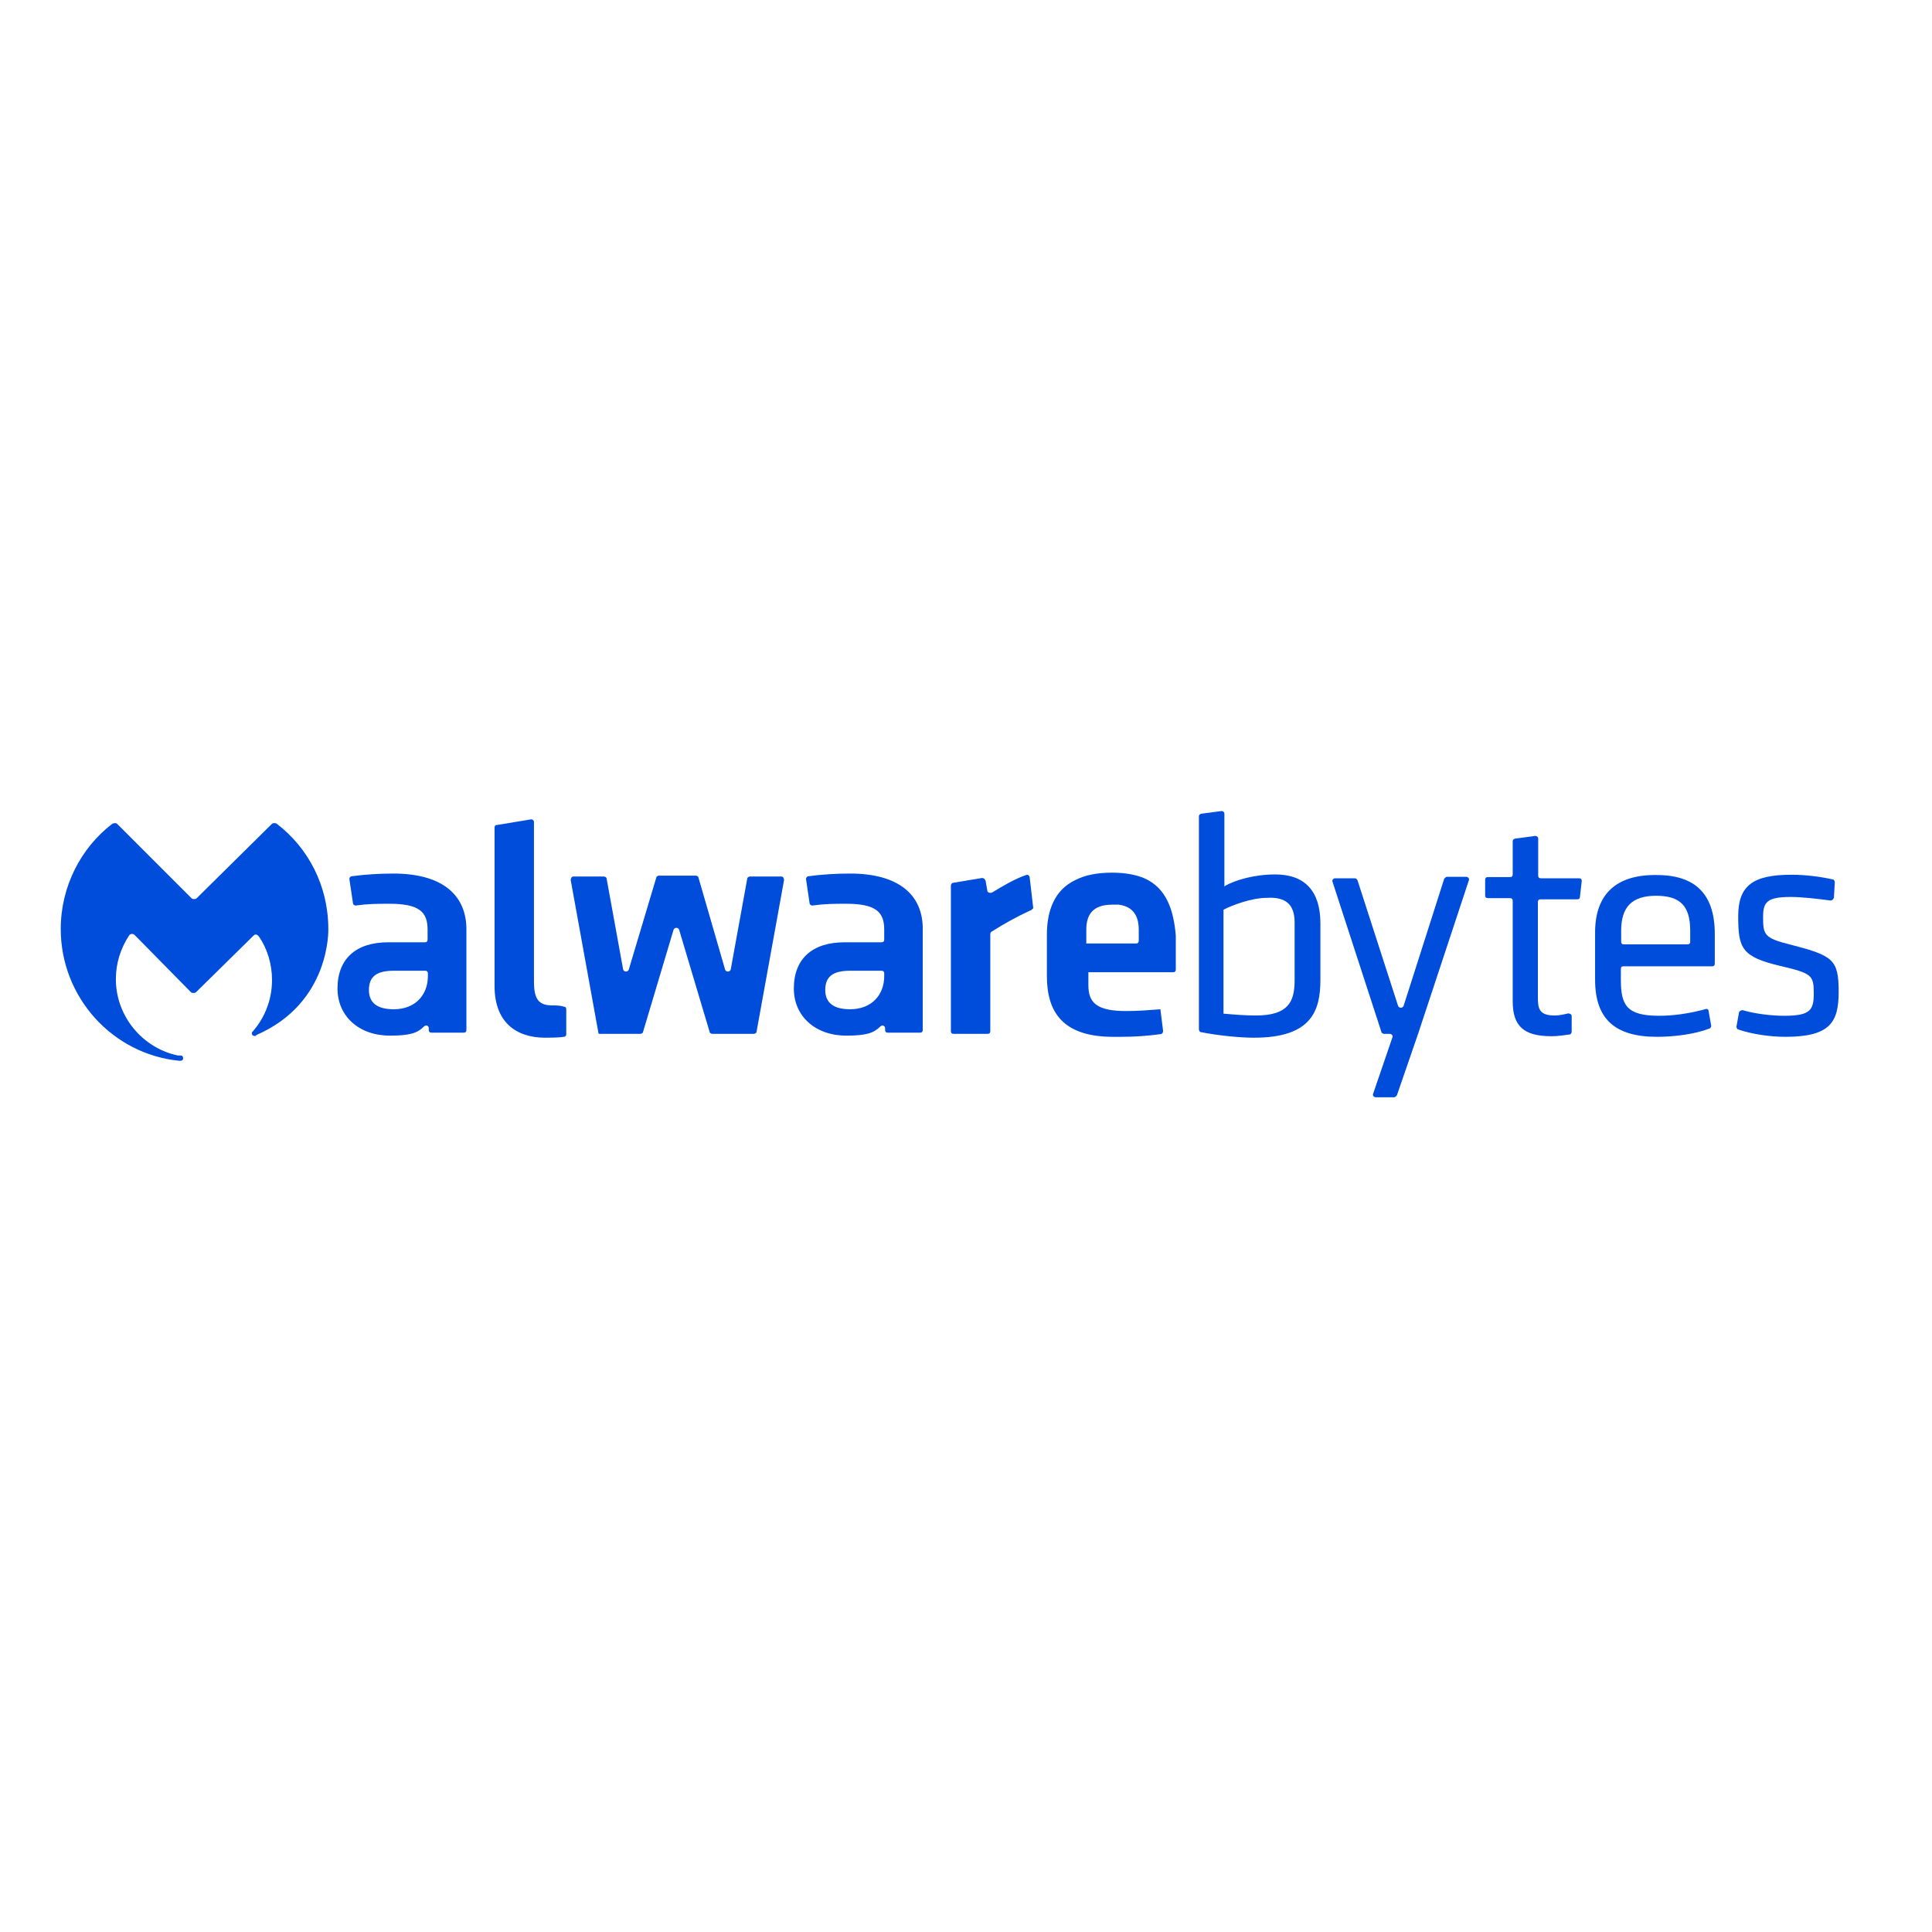 <?xml version="1.0" encoding="utf-8"?>
<!-- Generator: Adobe Illustrator 19.2.1, SVG Export Plug-In . SVG Version: 6.00 Build 0)  -->
<svg version="1.1" id="layer" xmlns="http://www.w3.org/2000/svg" xmlns:xlink="http://www.w3.org/1999/xlink" x="0px" y="0px"
	 viewBox="0 0 652 652" style="enable-background:new 0 0 652 652;" xml:space="preserve">
<style type="text/css">
	.st0{fill:#004DDC;}
</style>
<g>
	<path class="st0" d="M413.5,298.9l-0.3,0.3v-24.6c0-0.6-0.6-0.9-0.9-0.9l-6.8,0.9c-0.3,0-0.9,0.3-0.9,0.9v71.9
		c0,0.3,0.3,0.9,0.6,0.9c5.9,1.2,13.4,1.9,18,1.9c19.6,0,22.4-9.3,22.4-19.6v-19c0-10.9-5.3-16.5-15.2-16.5
		C423.2,295.1,417,297,413.5,298.9z M436.9,311.3v19.6c0,7.2-2.2,11.8-13.1,11.8c-3.7,0-7.2-0.3-10.6-0.6h-0.3V307l0,0
		c3.1-1.6,9.6-4,14.6-4C434.1,302.6,436.9,305.4,436.9,311.3z"/>
	<path class="st0" d="M457.1,296.4h-6.5c-0.6,0-1.2,0.6-0.9,1.2l16.5,50.7c0,0.3,0.6,0.6,0.9,0.6h1.9c0.6,0,1.2,0.6,0.9,1.2l-6.5,19
		c-0.3,0.6,0.3,1.2,0.9,1.2h6.2c0.3,0,0.6-0.3,0.9-0.6l7.2-20.9l17.1-51.7c0.3-0.6-0.3-1.2-0.9-1.2h-6.5c-0.3,0-0.6,0.3-0.9,0.6
		l-13.7,42.9c-0.3,0.9-1.6,0.9-1.9,0L458.1,297C457.7,296.4,457.4,296.4,457.1,296.4z"/>
	<path class="st0" d="M538.3,314.7v15.9c0,13.1,6.5,19.3,20.9,19.3c5.9,0,12.8-0.9,17.7-2.8c0.3,0,0.6-0.6,0.6-0.9l-0.9-5
		c0-0.6-0.6-0.9-1.2-0.6c-5.9,1.6-11.2,2.2-15.6,2.2c-10.9,0-12.8-3.7-12.8-12.1v-3.7c0-0.6,0.3-0.9,0.9-0.9h29.9
		c0.6,0,0.9-0.3,0.9-0.9v-10c0-13.4-6.5-19.9-19.6-19.9C545.5,295.1,538.3,301.7,538.3,314.7z M547.1,314.1
		c0-8.1,3.7-11.8,11.8-11.8c8.1,0,11.5,3.4,11.5,11.8v3.7c0,0.6-0.3,0.9-0.9,0.9H548c-0.6,0-0.9-0.3-0.9-0.9V314.1z"/>
	<path class="st0" d="M604.3,318.8c-9-2.2-9.3-3.4-9.3-9.3c0-5,1.2-6.8,9.3-6.8c3.7,0,9,0.6,13.4,1.2c0.6,0,0.9-0.3,1.2-0.9l0.3-5.3
		c0-0.3-0.3-0.9-0.6-0.9c-4-0.9-9-1.6-14-1.6c-13.1,0-18,3.7-18,14c0,10.9,1.2,13.7,14.3,16.8c10.6,2.5,11.2,3.1,11.2,9.3
		c0,5.6-1.2,7.5-10,7.5c-4,0-9.6-0.6-14-1.9c-0.6,0-0.9,0.3-1.2,0.6l-0.9,5c0,0.3,0.3,0.9,0.6,0.9c4.4,1.6,10.9,2.5,15.9,2.5
		c15.2,0,18-5,18-15.2C620.5,323.8,618.6,322.5,604.3,318.8z"/>
	<g>
		<path class="st0" d="M201.9,348.3l-9.3-51.3c0-0.6,0.3-1.2,0.9-1.2h10.3c0.3,0,0.9,0.3,0.9,0.6l5.6,30.8c0.3,0.9,1.6,0.9,1.9,0
			l9.3-31.1c0-0.3,0.6-0.6,0.9-0.6h12.4c0.3,0,0.9,0.3,0.9,0.6l9,31.1c0.3,0.9,1.6,0.9,1.9,0l5.6-30.8c0-0.3,0.6-0.6,0.9-0.6h10.6
			c0.6,0,0.9,0.6,0.9,1.2l-9.3,51.3c0,0.3-0.6,0.6-0.9,0.6h-14c-0.3,0-0.9-0.3-0.9-0.6l-10.3-34.5c-0.3-0.9-1.6-0.9-1.9,0
			l-10.3,34.5c0,0.3-0.6,0.6-0.9,0.6h-14C202.2,349,201.9,348.7,201.9,348.3z"/>
	</g>
	<path class="st0" d="M186.4,339.3c-4.7,0-6.2-2.2-6.2-8.1v-38.6v-15.2c0-0.6-0.6-0.9-0.9-0.9l-11.5,1.9c-0.6,0-0.9,0.3-0.9,0.9v0.6
		V293v39.8c0,12.1,7.2,17.4,17.1,17.4c0.9,0,4.7,0,6.2-0.3c0.6,0,0.9-0.3,0.9-0.9v-8.4c0-0.6-0.3-0.9-0.9-0.9
		C189.2,339.3,187.3,339.3,186.4,339.3z"/>
	<g>
		<path class="st0" d="M347.6,307.3c-4.7,2.2-8.7,4.4-13.1,7.2c-0.3,0.3-0.3,0.6-0.3,0.9V348c0,0.6-0.3,0.9-0.9,0.9h-11.5
			c-0.6,0-0.9-0.3-0.9-0.9v-49.2c0-0.3,0.3-0.9,0.9-0.9l9.6-1.6c0.6,0,0.9,0.3,1.2,0.9l0.6,3.4c0,0.6,0.9,0.9,1.6,0.6
			c3.1-1.9,7.8-4.7,11.5-5.9c0.6-0.3,1.2,0.3,1.2,0.9l1.2,10.3C348.2,307,347.9,307.3,347.6,307.3z"/>
	</g>
	<path class="st0" d="M524.6,342.7c-5.3,0-5.6-2.5-5.6-6.2v-32.1c0-0.6,0.3-0.9,0.9-0.9h12.4c0.6,0,0.9-0.3,0.9-0.9l0.6-5.3
		c0-0.6-0.3-0.9-0.9-0.9H520c-0.6,0-0.9-0.3-0.9-0.9V283c0-0.6-0.6-0.9-0.9-0.9l-6.8,0.9c-0.3,0-0.9,0.3-0.9,0.9v11.2
		c0,0.6-0.3,0.9-0.9,0.9h-7.5c-0.6,0-0.9,0.3-0.9,0.9v5.3c0,0.6,0.3,0.9,0.9,0.9h7.5c0.6,0,0.9,0.3,0.9,0.9v33.9
		c0,8.4,3.7,11.8,13.1,11.8c2.2,0,4-0.3,6.2-0.6c0.3,0,0.6-0.6,0.6-0.9v-5.3c0-0.6-0.6-0.9-1.2-0.9
		C527.5,342.4,526.2,342.7,524.6,342.7z"/>
	<path class="st0" d="M386.2,296.4c-2.8-1.2-6.5-1.9-10.9-1.9c-5.3,0-9.3,0.9-12.4,2.5c-7.2,3.4-9.6,10.6-9.6,18.4v14
		c0,12.4,5.6,20.2,21.5,20.5c1.2,0,2.5,0,3.7,0c4.4,0,8.7-0.3,13.1-0.9c0.6,0,0.9-0.6,0.9-0.9v-0.3l-0.9-7.2l0,0
		c-4,0.3-7.5,0.6-11.5,0.6l0,0c-10,0-12.8-2.8-12.8-8.7v-1.9l0,0v-2.5l0,0h28.6c0.6,0,0.9-0.3,0.9-0.9v-4v-7.5
		C396.1,307.6,393.9,299.8,386.2,296.4z M384.3,317.5c0,0.6-0.3,0.9-0.9,0.9h-16.8l0,0v-4.7c0-5,2.2-8.4,8.7-8.4c0.9,0,1.6,0,2.2,0
		c5,0.6,6.8,4,6.8,8.4C384.3,313.8,384.3,317.5,384.3,317.5z"/>
	<path class="st0" d="M60.6,358L60.6,358c0.9,0,1.2-0.3,1.2-0.9s-0.3-0.9-0.9-0.9h-0.3H60c-11.8-2.5-20.9-13.1-20.9-25.8
		c0-5.3,1.6-10.3,4.4-14.6c0.3-0.6,1.2-0.9,1.9-0.3l19,19.3c0.3,0.3,0.6,0.3,0.9,0.3s0.6,0,0.9-0.3l19.3-19c0.6-0.6,1.2-0.6,1.9,0.3
		c2.8,4,4.4,9.3,4.4,14.6c0,6.8-2.5,12.8-6.5,17.4l-0.3,0.3v0.3c0,0.6,0.3,0.9,0.9,0.9c0,0,0,0,0.3,0c0,0,0.3,0,0.3-0.3
		c25.2-10.9,24.3-35.8,24.3-35.8c0-14.6-6.8-27.4-17.4-35.5c-0.3-0.3-1.2-0.3-1.6,0l-25.5,25.2c-0.3,0.3-1.2,0.3-1.6,0L39.5,278
		c-0.3-0.3-0.9-0.3-1.6,0c-10.6,8.1-17.4,21.2-17.4,35.5l0,0C20.5,336.5,37.9,355.8,60.6,358"/>
	<path class="st0" d="M132.8,294.8c-4.7,0-9.6,0.3-14,0.9c-0.6,0-0.9,0.6-0.9,0.9l1.2,8.1c0,0.6,0.6,0.9,0.9,0.9
		c4.4-0.6,7.2-0.6,11.5-0.6c10,0,12.8,2.8,12.8,8.7v3.4c0,0.6-0.3,0.9-0.9,0.9H131c-10.9,0-17.1,5.6-17.1,15.6
		c0,9.3,7.2,15.9,17.7,15.9c6.8,0,9.3-0.9,11.5-3.1c0.6-0.6,1.6-0.3,1.6,0.6v0.6c0,0.6,0.3,0.9,0.9,0.9h10.9c0.6,0,0.9-0.3,0.9-0.9
		v-33.3C157.7,301.4,148.4,294.8,132.8,294.8z M144.4,329.4c0,6.5-4.4,11.2-11.5,11.2c-5.6,0-8.4-2.2-8.4-6.5c0-4.7,2.8-6.5,8.4-6.5
		h10.6c0.6,0,0.9,0.3,0.9,0.9L144.4,329.4L144.4,329.4z"/>
	<path class="st0" d="M286.9,294.8c-4.7,0-9.6,0.3-14,0.9c-0.6,0-0.9,0.6-0.9,0.9l1.2,8.1c0,0.6,0.6,0.9,0.9,0.9
		c4.4-0.6,7.2-0.6,11.5-0.6c10,0,12.8,2.8,12.8,8.7v3.4c0,0.6-0.3,0.9-0.9,0.9H285c-10.9,0-17.1,5.6-17.1,15.6
		c0,9.3,7.2,15.9,17.7,15.9c6.8,0,9.3-0.9,11.5-3.1c0.6-0.6,1.6-0.3,1.6,0.6v0.6c0,0.6,0.3,0.9,0.9,0.9h10.9c0.6,0,0.9-0.3,0.9-0.9
		v-33.3C311.8,301.4,302.5,294.8,286.9,294.8z M298.4,329.4c0,6.5-4.4,11.2-11.5,11.2c-5.6,0-8.4-2.2-8.4-6.5c0-4.7,2.8-6.5,8.4-6.5
		h10.6c0.6,0,0.9,0.3,0.9,0.9C298.4,328.4,298.4,329.4,298.4,329.4z"/>
</g>
</svg>
